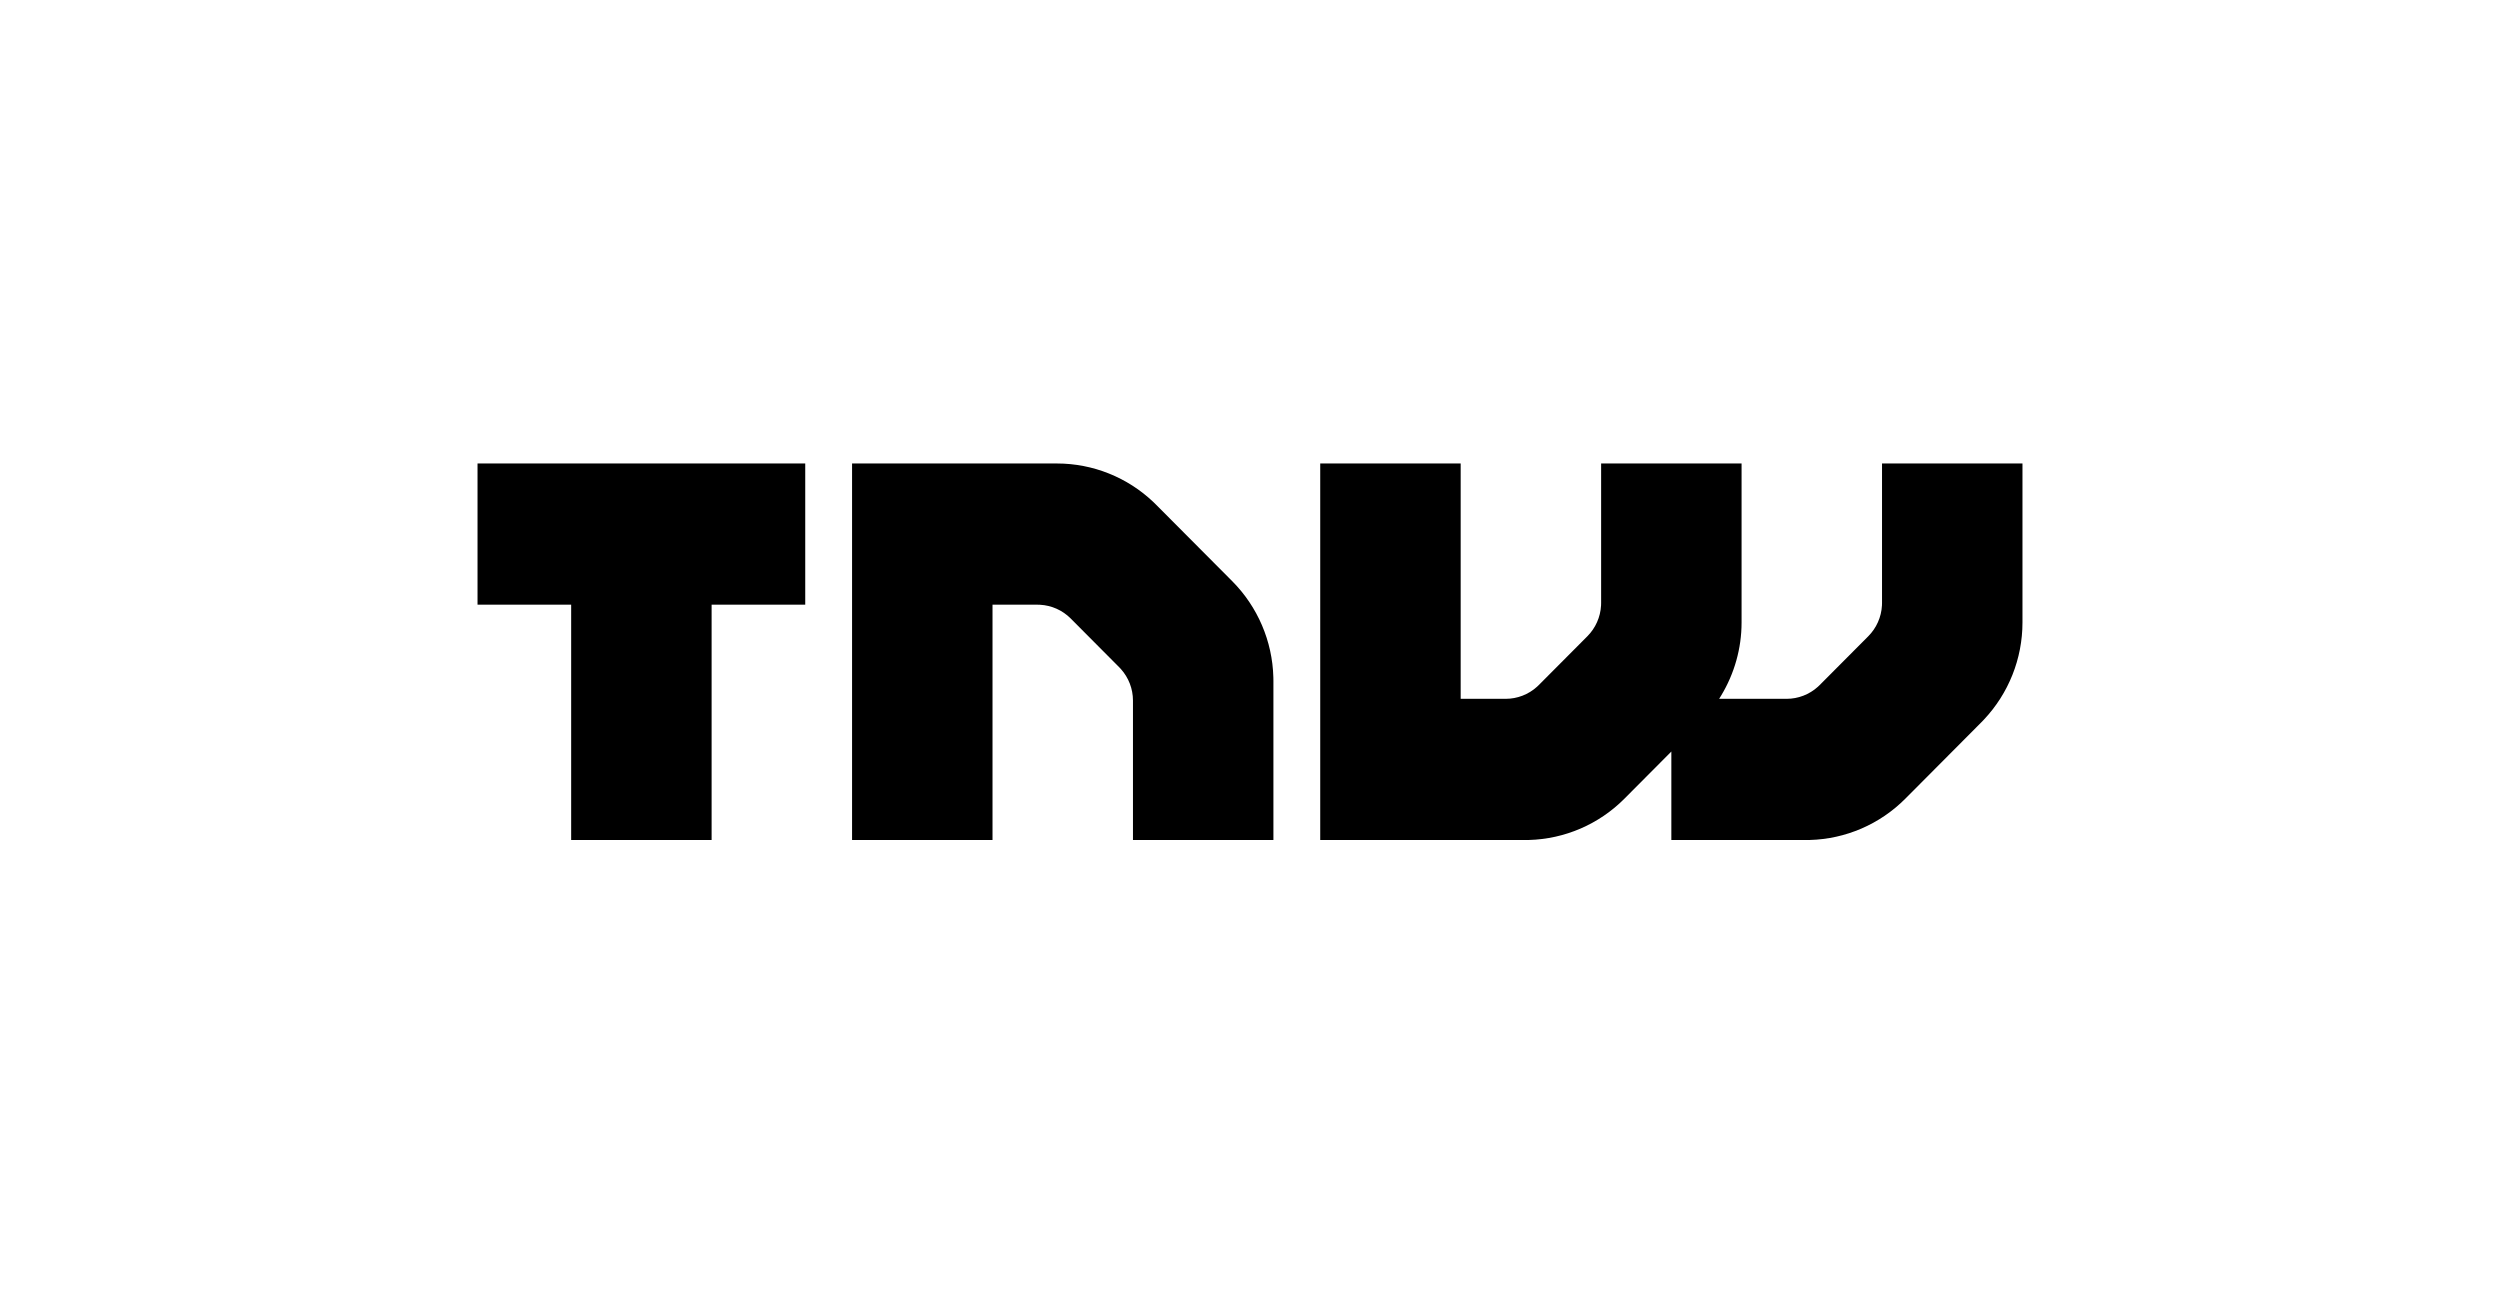 <svg width="178" height="92" viewBox="0 0 178 92" fill="none" xmlns="http://www.w3.org/2000/svg">
<path d="M60.667 33H75.253C77.817 33 80.279 33.99 82.135 35.759L82.324 35.945L87.733 41.378C89.546 43.201 90.595 45.651 90.663 48.221L90.667 48.487V59.81H80.667V49.875C80.667 49.046 80.357 48.248 79.807 47.634L79.686 47.506L76.232 44.035C75.648 43.449 74.869 43.102 74.049 43.059L73.872 43.054H70.667V59.81H60.667V33ZM104 33V49.756H107.206C108.031 49.756 108.824 49.449 109.435 48.897L109.563 48.775L113.019 45.304C113.603 44.718 113.951 43.936 113.995 43.112L114 42.935V33H124V44.323C124 46.169 123.488 47.959 122.553 49.513L122.402 49.756H127.206C128.031 49.756 128.824 49.449 129.435 48.897L129.563 48.775L133.019 45.304C133.603 44.718 133.951 43.936 133.995 43.112L134 42.935V33H144V44.323C144 46.9 143.011 49.376 141.251 51.241L141.067 51.432L135.66 56.865C133.847 58.688 131.408 59.739 128.851 59.807L128.586 59.81H119V53.509L115.66 56.865C113.847 58.688 111.408 59.739 108.851 59.807L108.586 59.81H94V33H104ZM57.333 33V43.054H50.667V59.81H40.667V43.054H34V33H57.333Z" fill="#000000"/>
</svg>
